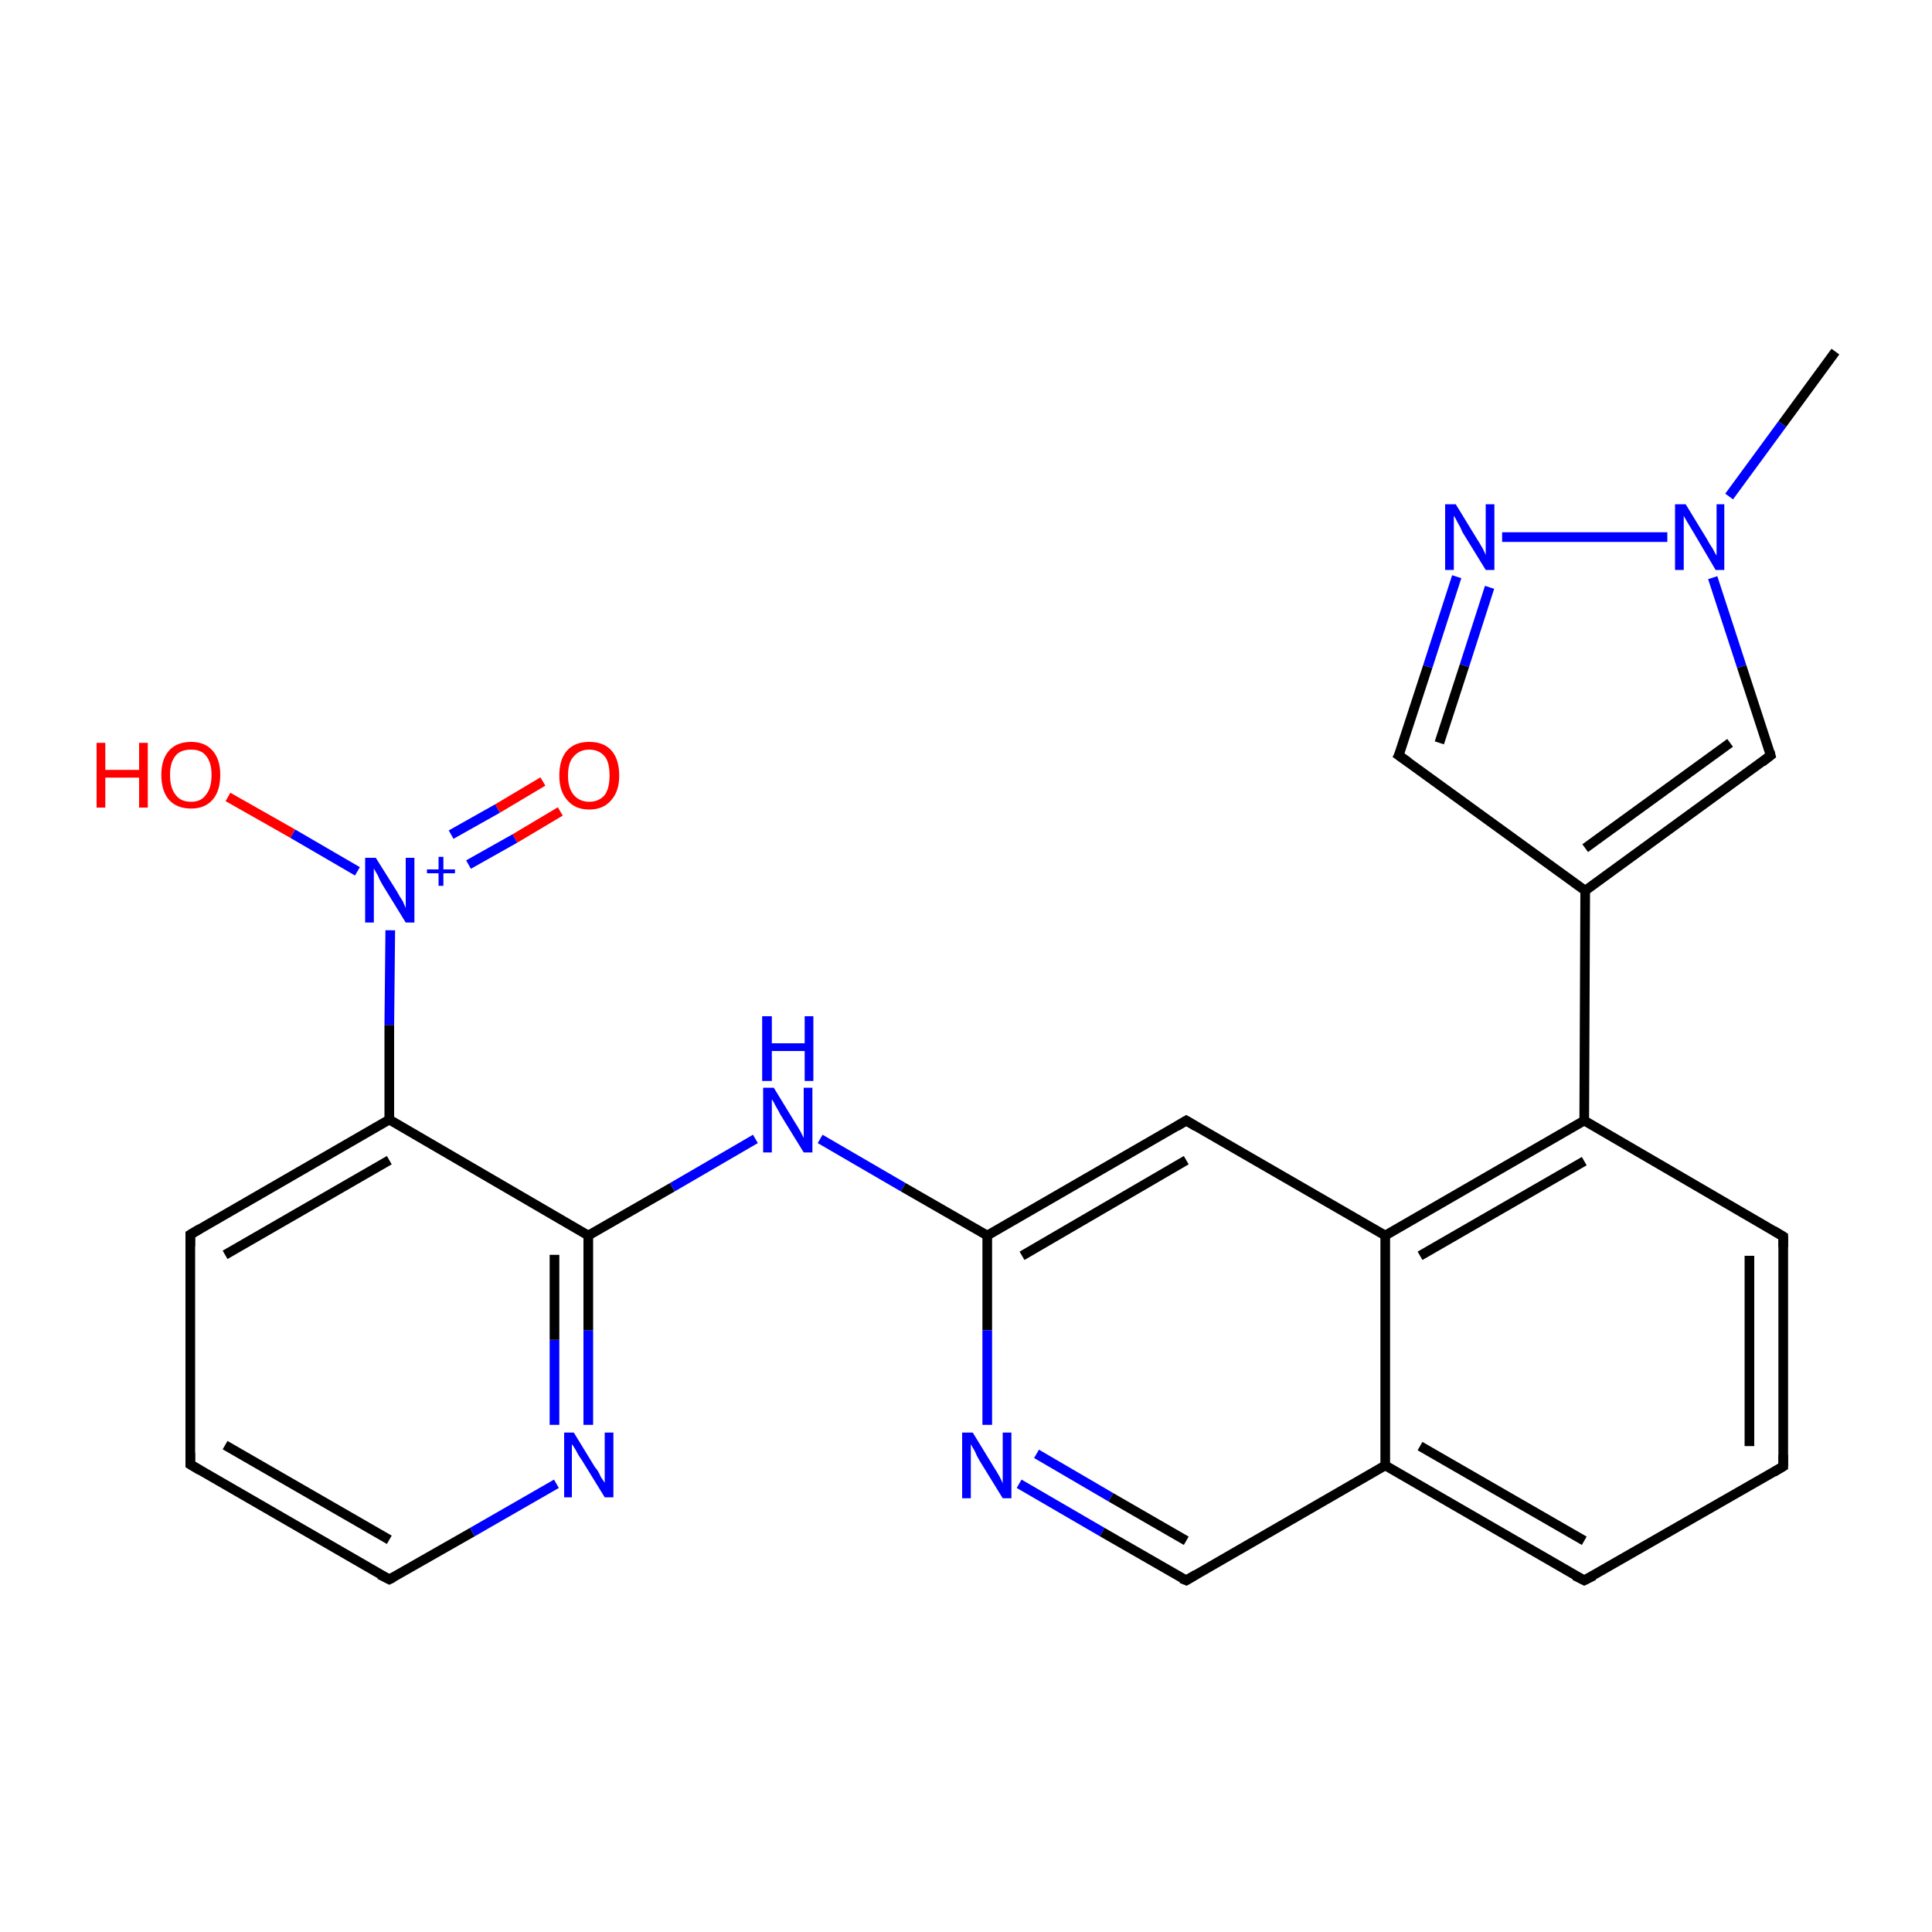<?xml version='1.0' encoding='iso-8859-1'?>
<svg version='1.1' baseProfile='full'
              xmlns='http://www.w3.org/2000/svg'
                      xmlns:rdkit='http://www.rdkit.org/xml'
                      xmlns:xlink='http://www.w3.org/1999/xlink'
                  xml:space='preserve'
width='200px' height='200px' viewBox='0 0 200 200'>
<!-- END OF HEADER -->
<rect style='opacity:1.0;fill:#FFFFFF;stroke:none' width='200.0' height='200.0' x='0.0' y='0.0'> </rect>
<path class='bond-0 atom-3 atom-4' d='M 19.7,151.6 L 19.7,127.8' style='fill:none;fill-rule:evenodd;stroke:#000000;stroke-width:1.0px;stroke-linecap:butt;stroke-linejoin:miter;stroke-opacity:1' />
<path class='bond-1 atom-3 atom-2' d='M 19.7,151.6 L 40.3,163.5' style='fill:none;fill-rule:evenodd;stroke:#000000;stroke-width:1.0px;stroke-linecap:butt;stroke-linejoin:miter;stroke-opacity:1' />
<path class='bond-1 atom-3 atom-2' d='M 23.3,149.6 L 40.3,159.4' style='fill:none;fill-rule:evenodd;stroke:#000000;stroke-width:1.0px;stroke-linecap:butt;stroke-linejoin:miter;stroke-opacity:1' />
<path class='bond-2 atom-4 atom-5' d='M 19.7,127.8 L 40.3,115.9' style='fill:none;fill-rule:evenodd;stroke:#000000;stroke-width:1.0px;stroke-linecap:butt;stroke-linejoin:miter;stroke-opacity:1' />
<path class='bond-2 atom-4 atom-5' d='M 23.3,129.9 L 40.3,120.1' style='fill:none;fill-rule:evenodd;stroke:#000000;stroke-width:1.0px;stroke-linecap:butt;stroke-linejoin:miter;stroke-opacity:1' />
<path class='bond-3 atom-2 atom-16' d='M 40.3,163.5 L 48.9,158.6' style='fill:none;fill-rule:evenodd;stroke:#000000;stroke-width:1.0px;stroke-linecap:butt;stroke-linejoin:miter;stroke-opacity:1' />
<path class='bond-3 atom-2 atom-16' d='M 48.9,158.6 L 57.6,153.6' style='fill:none;fill-rule:evenodd;stroke:#0000FF;stroke-width:1.0px;stroke-linecap:butt;stroke-linejoin:miter;stroke-opacity:1' />
<path class='bond-4 atom-18 atom-17' d='M 58.0,84.0 L 53.3,86.8' style='fill:none;fill-rule:evenodd;stroke:#FF0000;stroke-width:1.0px;stroke-linecap:butt;stroke-linejoin:miter;stroke-opacity:1' />
<path class='bond-4 atom-18 atom-17' d='M 53.3,86.8 L 48.5,89.5' style='fill:none;fill-rule:evenodd;stroke:#0000FF;stroke-width:1.0px;stroke-linecap:butt;stroke-linejoin:miter;stroke-opacity:1' />
<path class='bond-4 atom-18 atom-17' d='M 56.2,80.9 L 51.5,83.7' style='fill:none;fill-rule:evenodd;stroke:#FF0000;stroke-width:1.0px;stroke-linecap:butt;stroke-linejoin:miter;stroke-opacity:1' />
<path class='bond-4 atom-18 atom-17' d='M 51.5,83.7 L 46.7,86.4' style='fill:none;fill-rule:evenodd;stroke:#0000FF;stroke-width:1.0px;stroke-linecap:butt;stroke-linejoin:miter;stroke-opacity:1' />
<path class='bond-5 atom-5 atom-17' d='M 40.3,115.9 L 40.3,106.1' style='fill:none;fill-rule:evenodd;stroke:#000000;stroke-width:1.0px;stroke-linecap:butt;stroke-linejoin:miter;stroke-opacity:1' />
<path class='bond-5 atom-5 atom-17' d='M 40.3,106.1 L 40.4,96.3' style='fill:none;fill-rule:evenodd;stroke:#0000FF;stroke-width:1.0px;stroke-linecap:butt;stroke-linejoin:miter;stroke-opacity:1' />
<path class='bond-6 atom-5 atom-1' d='M 40.3,115.9 L 60.9,127.9' style='fill:none;fill-rule:evenodd;stroke:#000000;stroke-width:1.0px;stroke-linecap:butt;stroke-linejoin:miter;stroke-opacity:1' />
<path class='bond-7 atom-16 atom-1' d='M 60.9,147.5 L 60.9,137.7' style='fill:none;fill-rule:evenodd;stroke:#0000FF;stroke-width:1.0px;stroke-linecap:butt;stroke-linejoin:miter;stroke-opacity:1' />
<path class='bond-7 atom-16 atom-1' d='M 60.9,137.7 L 60.9,127.9' style='fill:none;fill-rule:evenodd;stroke:#000000;stroke-width:1.0px;stroke-linecap:butt;stroke-linejoin:miter;stroke-opacity:1' />
<path class='bond-7 atom-16 atom-1' d='M 57.4,147.5 L 57.4,138.7' style='fill:none;fill-rule:evenodd;stroke:#0000FF;stroke-width:1.0px;stroke-linecap:butt;stroke-linejoin:miter;stroke-opacity:1' />
<path class='bond-7 atom-16 atom-1' d='M 57.4,138.7 L 57.4,129.9' style='fill:none;fill-rule:evenodd;stroke:#000000;stroke-width:1.0px;stroke-linecap:butt;stroke-linejoin:miter;stroke-opacity:1' />
<path class='bond-8 atom-17 atom-19' d='M 37.0,90.2 L 30.3,86.3' style='fill:none;fill-rule:evenodd;stroke:#0000FF;stroke-width:1.0px;stroke-linecap:butt;stroke-linejoin:miter;stroke-opacity:1' />
<path class='bond-8 atom-17 atom-19' d='M 30.3,86.3 L 23.6,82.5' style='fill:none;fill-rule:evenodd;stroke:#FF0000;stroke-width:1.0px;stroke-linecap:butt;stroke-linejoin:miter;stroke-opacity:1' />
<path class='bond-9 atom-1 atom-15' d='M 60.9,127.9 L 69.6,122.9' style='fill:none;fill-rule:evenodd;stroke:#000000;stroke-width:1.0px;stroke-linecap:butt;stroke-linejoin:miter;stroke-opacity:1' />
<path class='bond-9 atom-1 atom-15' d='M 69.6,122.9 L 78.2,117.9' style='fill:none;fill-rule:evenodd;stroke:#0000FF;stroke-width:1.0px;stroke-linecap:butt;stroke-linejoin:miter;stroke-opacity:1' />
<path class='bond-10 atom-15 atom-0' d='M 84.9,117.9 L 93.5,122.9' style='fill:none;fill-rule:evenodd;stroke:#0000FF;stroke-width:1.0px;stroke-linecap:butt;stroke-linejoin:miter;stroke-opacity:1' />
<path class='bond-10 atom-15 atom-0' d='M 93.5,122.9 L 102.2,127.9' style='fill:none;fill-rule:evenodd;stroke:#000000;stroke-width:1.0px;stroke-linecap:butt;stroke-linejoin:miter;stroke-opacity:1' />
<path class='bond-11 atom-6 atom-0' d='M 122.8,116.0 L 102.2,127.9' style='fill:none;fill-rule:evenodd;stroke:#000000;stroke-width:1.0px;stroke-linecap:butt;stroke-linejoin:miter;stroke-opacity:1' />
<path class='bond-11 atom-6 atom-0' d='M 122.8,120.1 L 105.8,130.0' style='fill:none;fill-rule:evenodd;stroke:#000000;stroke-width:1.0px;stroke-linecap:butt;stroke-linejoin:miter;stroke-opacity:1' />
<path class='bond-12 atom-6 atom-7' d='M 122.8,116.0 L 143.4,127.9' style='fill:none;fill-rule:evenodd;stroke:#000000;stroke-width:1.0px;stroke-linecap:butt;stroke-linejoin:miter;stroke-opacity:1' />
<path class='bond-13 atom-0 atom-14' d='M 102.2,127.9 L 102.2,137.7' style='fill:none;fill-rule:evenodd;stroke:#000000;stroke-width:1.0px;stroke-linecap:butt;stroke-linejoin:miter;stroke-opacity:1' />
<path class='bond-13 atom-0 atom-14' d='M 102.2,137.7 L 102.2,147.5' style='fill:none;fill-rule:evenodd;stroke:#0000FF;stroke-width:1.0px;stroke-linecap:butt;stroke-linejoin:miter;stroke-opacity:1' />
<path class='bond-14 atom-8 atom-7' d='M 164.0,116.0 L 143.4,127.9' style='fill:none;fill-rule:evenodd;stroke:#000000;stroke-width:1.0px;stroke-linecap:butt;stroke-linejoin:miter;stroke-opacity:1' />
<path class='bond-14 atom-8 atom-7' d='M 164.0,120.2 L 147.0,130.0' style='fill:none;fill-rule:evenodd;stroke:#000000;stroke-width:1.0px;stroke-linecap:butt;stroke-linejoin:miter;stroke-opacity:1' />
<path class='bond-15 atom-8 atom-9' d='M 164.0,116.0 L 184.6,128.0' style='fill:none;fill-rule:evenodd;stroke:#000000;stroke-width:1.0px;stroke-linecap:butt;stroke-linejoin:miter;stroke-opacity:1' />
<path class='bond-16 atom-7 atom-12' d='M 143.4,127.9 L 143.4,151.7' style='fill:none;fill-rule:evenodd;stroke:#000000;stroke-width:1.0px;stroke-linecap:butt;stroke-linejoin:miter;stroke-opacity:1' />
<path class='bond-17 atom-14 atom-13' d='M 105.5,153.6 L 114.1,158.6' style='fill:none;fill-rule:evenodd;stroke:#0000FF;stroke-width:1.0px;stroke-linecap:butt;stroke-linejoin:miter;stroke-opacity:1' />
<path class='bond-17 atom-14 atom-13' d='M 114.1,158.6 L 122.8,163.6' style='fill:none;fill-rule:evenodd;stroke:#000000;stroke-width:1.0px;stroke-linecap:butt;stroke-linejoin:miter;stroke-opacity:1' />
<path class='bond-17 atom-14 atom-13' d='M 107.3,150.5 L 115.0,155.0' style='fill:none;fill-rule:evenodd;stroke:#0000FF;stroke-width:1.0px;stroke-linecap:butt;stroke-linejoin:miter;stroke-opacity:1' />
<path class='bond-17 atom-14 atom-13' d='M 115.0,155.0 L 122.8,159.5' style='fill:none;fill-rule:evenodd;stroke:#000000;stroke-width:1.0px;stroke-linecap:butt;stroke-linejoin:miter;stroke-opacity:1' />
<path class='bond-18 atom-9 atom-10' d='M 184.6,128.0 L 184.6,151.8' style='fill:none;fill-rule:evenodd;stroke:#000000;stroke-width:1.0px;stroke-linecap:butt;stroke-linejoin:miter;stroke-opacity:1' />
<path class='bond-18 atom-9 atom-10' d='M 181.1,130.0 L 181.1,149.7' style='fill:none;fill-rule:evenodd;stroke:#000000;stroke-width:1.0px;stroke-linecap:butt;stroke-linejoin:miter;stroke-opacity:1' />
<path class='bond-19 atom-12 atom-13' d='M 143.4,151.7 L 122.8,163.6' style='fill:none;fill-rule:evenodd;stroke:#000000;stroke-width:1.0px;stroke-linecap:butt;stroke-linejoin:miter;stroke-opacity:1' />
<path class='bond-20 atom-12 atom-11' d='M 143.4,151.7 L 164.0,163.6' style='fill:none;fill-rule:evenodd;stroke:#000000;stroke-width:1.0px;stroke-linecap:butt;stroke-linejoin:miter;stroke-opacity:1' />
<path class='bond-20 atom-12 atom-11' d='M 147.0,149.7 L 164.0,159.5' style='fill:none;fill-rule:evenodd;stroke:#000000;stroke-width:1.0px;stroke-linecap:butt;stroke-linejoin:miter;stroke-opacity:1' />
<path class='bond-21 atom-10 atom-11' d='M 184.6,151.8 L 164.0,163.6' style='fill:none;fill-rule:evenodd;stroke:#000000;stroke-width:1.0px;stroke-linecap:butt;stroke-linejoin:miter;stroke-opacity:1' />
<path class='bond-22 atom-8 atom-20' d='M 164.0,116.0 L 164.1,92.2' style='fill:none;fill-rule:evenodd;stroke:#000000;stroke-width:1.0px;stroke-linecap:butt;stroke-linejoin:miter;stroke-opacity:1' />
<path class='bond-23 atom-20 atom-21' d='M 164.1,92.2 L 144.8,78.2' style='fill:none;fill-rule:evenodd;stroke:#000000;stroke-width:1.0px;stroke-linecap:butt;stroke-linejoin:miter;stroke-opacity:1' />
<path class='bond-24 atom-21 atom-22' d='M 144.8,78.2 L 147.8,69.0' style='fill:none;fill-rule:evenodd;stroke:#000000;stroke-width:1.0px;stroke-linecap:butt;stroke-linejoin:miter;stroke-opacity:1' />
<path class='bond-24 atom-21 atom-22' d='M 147.8,69.0 L 150.8,59.7' style='fill:none;fill-rule:evenodd;stroke:#0000FF;stroke-width:1.0px;stroke-linecap:butt;stroke-linejoin:miter;stroke-opacity:1' />
<path class='bond-24 atom-21 atom-22' d='M 149.0,76.9 L 151.6,68.9' style='fill:none;fill-rule:evenodd;stroke:#000000;stroke-width:1.0px;stroke-linecap:butt;stroke-linejoin:miter;stroke-opacity:1' />
<path class='bond-24 atom-21 atom-22' d='M 151.6,68.9 L 154.2,60.8' style='fill:none;fill-rule:evenodd;stroke:#0000FF;stroke-width:1.0px;stroke-linecap:butt;stroke-linejoin:miter;stroke-opacity:1' />
<path class='bond-25 atom-22 atom-23' d='M 155.5,55.6 L 172.6,55.6' style='fill:none;fill-rule:evenodd;stroke:#0000FF;stroke-width:1.0px;stroke-linecap:butt;stroke-linejoin:miter;stroke-opacity:1' />
<path class='bond-26 atom-23 atom-24' d='M 177.3,59.8 L 180.3,69.0' style='fill:none;fill-rule:evenodd;stroke:#0000FF;stroke-width:1.0px;stroke-linecap:butt;stroke-linejoin:miter;stroke-opacity:1' />
<path class='bond-26 atom-23 atom-24' d='M 180.3,69.0 L 183.3,78.2' style='fill:none;fill-rule:evenodd;stroke:#000000;stroke-width:1.0px;stroke-linecap:butt;stroke-linejoin:miter;stroke-opacity:1' />
<path class='bond-27 atom-24 atom-20' d='M 183.3,78.2 L 164.1,92.2' style='fill:none;fill-rule:evenodd;stroke:#000000;stroke-width:1.0px;stroke-linecap:butt;stroke-linejoin:miter;stroke-opacity:1' />
<path class='bond-27 atom-24 atom-20' d='M 179.1,76.9 L 164.1,87.8' style='fill:none;fill-rule:evenodd;stroke:#000000;stroke-width:1.0px;stroke-linecap:butt;stroke-linejoin:miter;stroke-opacity:1' />
<path class='bond-28 atom-23 atom-25' d='M 179.0,51.4 L 184.5,43.9' style='fill:none;fill-rule:evenodd;stroke:#0000FF;stroke-width:1.0px;stroke-linecap:butt;stroke-linejoin:miter;stroke-opacity:1' />
<path class='bond-28 atom-23 atom-25' d='M 184.5,43.9 L 190.0,36.4' style='fill:none;fill-rule:evenodd;stroke:#000000;stroke-width:1.0px;stroke-linecap:butt;stroke-linejoin:miter;stroke-opacity:1' />
<path d='M 39.3,163.0 L 40.3,163.5 L 40.7,163.3' style='fill:none;stroke:#000000;stroke-width:1.0px;stroke-linecap:butt;stroke-linejoin:miter;stroke-miterlimit:10;stroke-opacity:1;' />
<path d='M 19.7,150.4 L 19.7,151.6 L 20.7,152.2' style='fill:none;stroke:#000000;stroke-width:1.0px;stroke-linecap:butt;stroke-linejoin:miter;stroke-miterlimit:10;stroke-opacity:1;' />
<path d='M 19.7,129.0 L 19.7,127.8 L 20.7,127.2' style='fill:none;stroke:#000000;stroke-width:1.0px;stroke-linecap:butt;stroke-linejoin:miter;stroke-miterlimit:10;stroke-opacity:1;' />
<path d='M 121.8,116.6 L 122.8,116.0 L 123.8,116.6' style='fill:none;stroke:#000000;stroke-width:1.0px;stroke-linecap:butt;stroke-linejoin:miter;stroke-miterlimit:10;stroke-opacity:1;' />
<path d='M 183.6,127.4 L 184.6,128.0 L 184.6,129.1' style='fill:none;stroke:#000000;stroke-width:1.0px;stroke-linecap:butt;stroke-linejoin:miter;stroke-miterlimit:10;stroke-opacity:1;' />
<path d='M 184.6,150.6 L 184.6,151.8 L 183.6,152.4' style='fill:none;stroke:#000000;stroke-width:1.0px;stroke-linecap:butt;stroke-linejoin:miter;stroke-miterlimit:10;stroke-opacity:1;' />
<path d='M 163.0,163.1 L 164.0,163.6 L 165.0,163.1' style='fill:none;stroke:#000000;stroke-width:1.0px;stroke-linecap:butt;stroke-linejoin:miter;stroke-miterlimit:10;stroke-opacity:1;' />
<path d='M 122.3,163.4 L 122.8,163.6 L 123.8,163.0' style='fill:none;stroke:#000000;stroke-width:1.0px;stroke-linecap:butt;stroke-linejoin:miter;stroke-miterlimit:10;stroke-opacity:1;' />
<path d='M 145.8,78.9 L 144.8,78.2 L 145.0,77.8' style='fill:none;stroke:#000000;stroke-width:1.0px;stroke-linecap:butt;stroke-linejoin:miter;stroke-miterlimit:10;stroke-opacity:1;' />
<path d='M 183.2,77.8 L 183.3,78.2 L 182.4,78.9' style='fill:none;stroke:#000000;stroke-width:1.0px;stroke-linecap:butt;stroke-linejoin:miter;stroke-miterlimit:10;stroke-opacity:1;' />
<path class='atom-14' d='M 100.7 148.3
L 102.9 151.9
Q 103.1 152.2, 103.5 152.9
Q 103.8 153.5, 103.8 153.6
L 103.8 148.3
L 104.7 148.3
L 104.7 155.1
L 103.8 155.1
L 101.4 151.2
Q 101.1 150.7, 100.9 150.2
Q 100.6 149.7, 100.5 149.5
L 100.5 155.1
L 99.6 155.1
L 99.6 148.3
L 100.7 148.3
' fill='#0000FF'/>
<path class='atom-15' d='M 80.1 112.6
L 82.3 116.2
Q 82.5 116.5, 82.9 117.2
Q 83.2 117.8, 83.2 117.8
L 83.2 112.6
L 84.1 112.6
L 84.1 119.3
L 83.2 119.3
L 80.8 115.4
Q 80.6 115.0, 80.3 114.5
Q 80.0 113.9, 79.9 113.8
L 79.9 119.3
L 79.0 119.3
L 79.0 112.6
L 80.1 112.6
' fill='#0000FF'/>
<path class='atom-15' d='M 78.9 105.2
L 79.9 105.2
L 79.9 108.0
L 83.3 108.0
L 83.3 105.2
L 84.2 105.2
L 84.2 111.9
L 83.3 111.9
L 83.3 108.8
L 79.9 108.8
L 79.9 111.9
L 78.9 111.9
L 78.9 105.2
' fill='#0000FF'/>
<path class='atom-16' d='M 59.4 148.3
L 61.6 151.9
Q 61.9 152.2, 62.2 152.9
Q 62.6 153.5, 62.6 153.5
L 62.6 148.3
L 63.5 148.3
L 63.5 155.0
L 62.6 155.0
L 60.2 151.1
Q 59.9 150.7, 59.6 150.1
Q 59.3 149.6, 59.2 149.5
L 59.2 155.0
L 58.4 155.0
L 58.4 148.3
L 59.4 148.3
' fill='#0000FF'/>
<path class='atom-17' d='M 38.9 88.8
L 41.1 92.3
Q 41.3 92.7, 41.7 93.3
Q 42.0 94.0, 42.0 94.0
L 42.0 88.8
L 42.9 88.8
L 42.9 95.5
L 42.0 95.5
L 39.6 91.6
Q 39.3 91.1, 39.1 90.6
Q 38.8 90.1, 38.7 89.9
L 38.7 95.5
L 37.8 95.5
L 37.8 88.8
L 38.9 88.8
' fill='#0000FF'/>
<path class='atom-17' d='M 44.2 90.0
L 45.4 90.0
L 45.4 88.7
L 45.9 88.7
L 45.9 90.0
L 47.1 90.0
L 47.1 90.4
L 45.9 90.4
L 45.9 91.7
L 45.4 91.7
L 45.4 90.4
L 44.2 90.4
L 44.2 90.0
' fill='#0000FF'/>
<path class='atom-18' d='M 57.9 80.3
Q 57.9 78.6, 58.7 77.7
Q 59.5 76.8, 61.0 76.8
Q 62.5 76.8, 63.3 77.7
Q 64.1 78.6, 64.1 80.3
Q 64.1 81.9, 63.3 82.8
Q 62.5 83.8, 61.0 83.8
Q 59.5 83.8, 58.7 82.8
Q 57.9 81.9, 57.9 80.3
M 61.0 83.0
Q 62.0 83.0, 62.6 82.3
Q 63.1 81.6, 63.1 80.3
Q 63.1 78.9, 62.6 78.3
Q 62.0 77.6, 61.0 77.6
Q 60.0 77.6, 59.4 78.3
Q 58.8 78.9, 58.8 80.3
Q 58.8 81.6, 59.4 82.3
Q 60.0 83.0, 61.0 83.0
' fill='#FF0000'/>
<path class='atom-19' d='M 10.0 76.9
L 10.9 76.9
L 10.9 79.7
L 14.4 79.7
L 14.4 76.9
L 15.3 76.9
L 15.3 83.6
L 14.4 83.6
L 14.4 80.5
L 10.9 80.5
L 10.9 83.6
L 10.0 83.6
L 10.0 76.9
' fill='#FF0000'/>
<path class='atom-19' d='M 16.7 80.2
Q 16.7 78.6, 17.5 77.7
Q 18.3 76.8, 19.8 76.8
Q 21.2 76.8, 22.0 77.7
Q 22.8 78.6, 22.8 80.2
Q 22.8 81.9, 22.0 82.8
Q 21.2 83.7, 19.8 83.7
Q 18.3 83.7, 17.5 82.8
Q 16.7 81.9, 16.7 80.2
M 19.8 83.0
Q 20.8 83.0, 21.3 82.3
Q 21.9 81.6, 21.9 80.2
Q 21.9 78.9, 21.3 78.2
Q 20.8 77.6, 19.8 77.6
Q 18.7 77.6, 18.2 78.2
Q 17.6 78.9, 17.6 80.2
Q 17.6 81.6, 18.2 82.3
Q 18.7 83.0, 19.8 83.0
' fill='#FF0000'/>
<path class='atom-22' d='M 150.7 52.2
L 152.9 55.8
Q 153.1 56.1, 153.5 56.8
Q 153.8 57.4, 153.8 57.5
L 153.8 52.2
L 154.7 52.2
L 154.7 59.0
L 153.8 59.0
L 151.4 55.1
Q 151.2 54.6, 150.9 54.1
Q 150.6 53.5, 150.5 53.4
L 150.5 59.0
L 149.6 59.0
L 149.6 52.2
L 150.7 52.2
' fill='#0000FF'/>
<path class='atom-23' d='M 174.5 52.2
L 176.7 55.8
Q 176.9 56.2, 177.3 56.8
Q 177.6 57.4, 177.7 57.5
L 177.7 52.2
L 178.5 52.2
L 178.5 59.0
L 177.6 59.0
L 175.3 55.1
Q 175.0 54.6, 174.7 54.1
Q 174.4 53.6, 174.3 53.4
L 174.3 59.0
L 173.4 59.0
L 173.4 52.2
L 174.5 52.2
' fill='#0000FF'/>
</svg>
